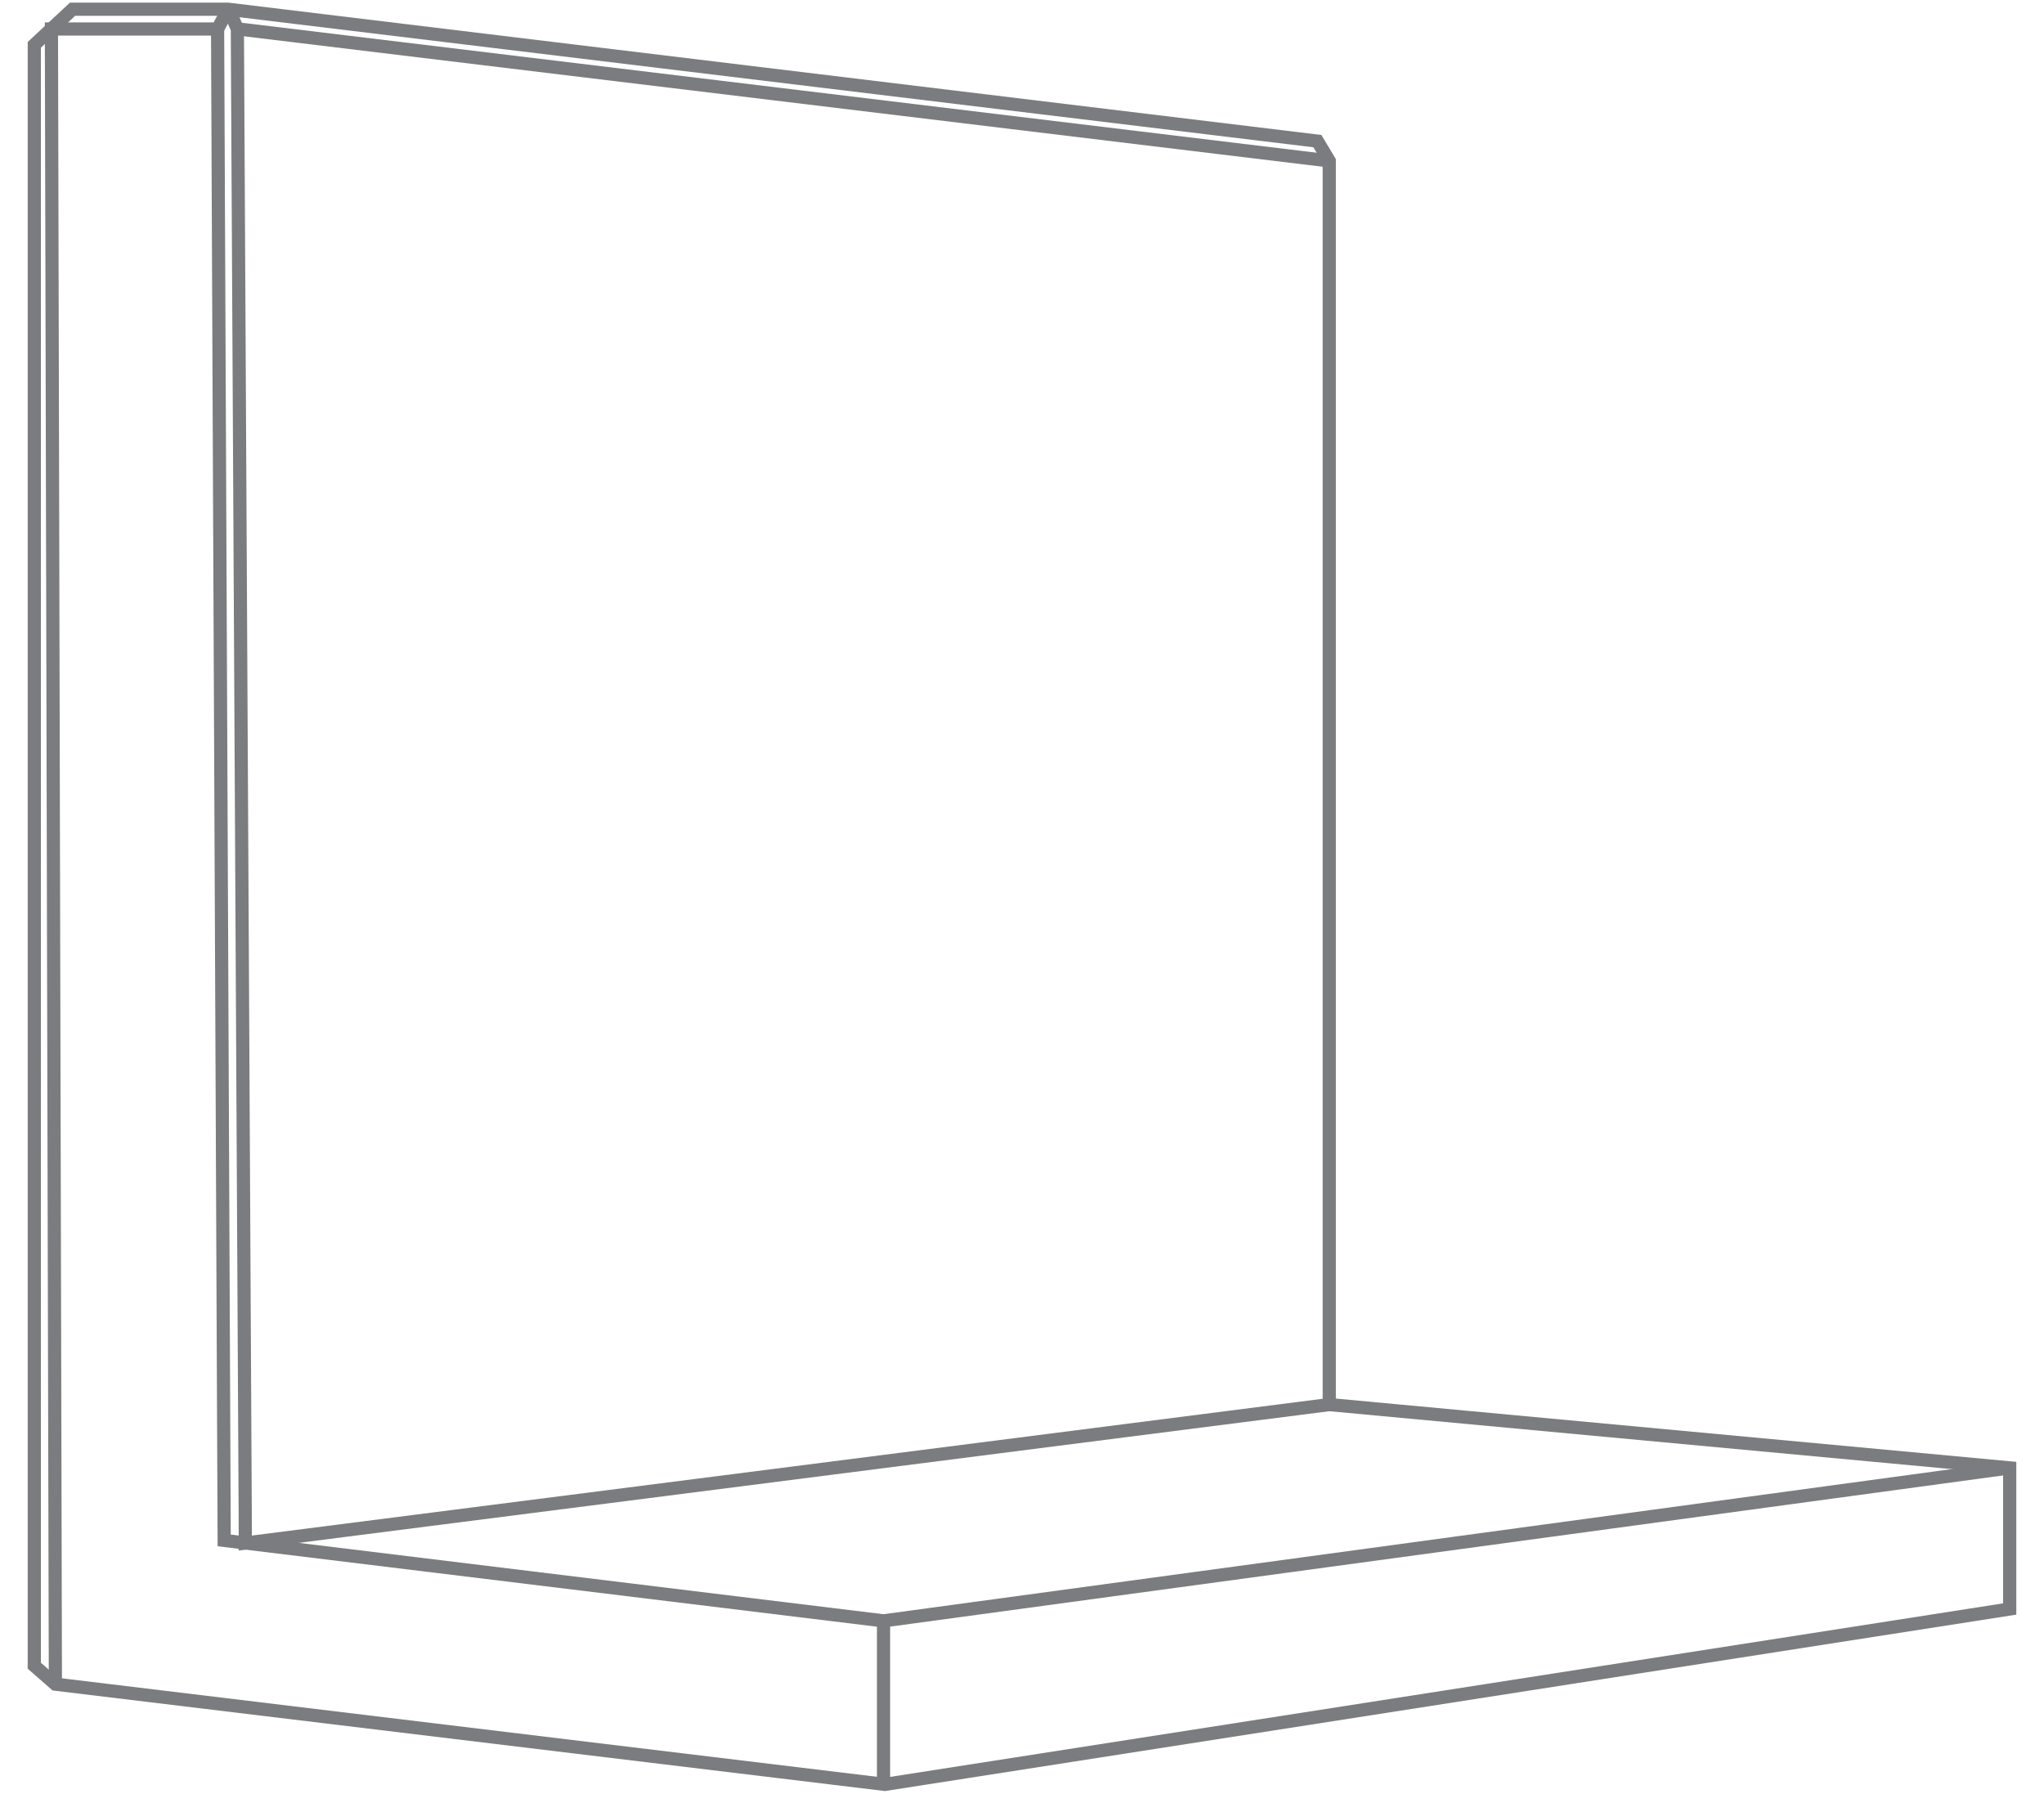 <?xml version="1.0" encoding="UTF-8"?>
<!-- Generator: Adobe Illustrator 23.0.3, SVG Export Plug-In . SVG Version: 6.00 Build 0)  -->
<svg xmlns="http://www.w3.org/2000/svg" xmlns:xlink="http://www.w3.org/1999/xlink" version="1.1" id="Ebene_1" x="0px" y="0px" width="155px" height="136px" viewBox="0 0 155 136" style="enable-background:new 0 0 155 136;" xml:space="preserve">
<style type="text/css">
	.st0{fill:none;stroke:#7B7C7F;stroke-width:1;stroke-miterlimit:10;}
</style>
<g>
	<polygon class="st0" points="2.6,3.4 5.5,0.7 17.3,0.7 99.9,10.7 100.8,12.2 100.8,106.5 152.4,111.3 152.4,122 67.1,135.3    4.2,127.7 2.6,126.3  "></polygon>
	<line class="st0" x1="18.1" y1="2.2" x2="100.8" y2="12.2"></line>
	<polyline class="st0" points="67,135.3 67,122.9 17,116.8 16.5,2.2  "></polyline>
	<polyline class="st0" points="4.2,127.7 3.9,2.2 16.5,2.2 17.3,0.7  "></polyline>
	<polyline class="st0" points="17.4,0.8 18,2.2 18.6,115.7 18.6,117 100.8,106.5  "></polyline>
	<line class="st0" x1="67" y1="122.9" x2="152.4" y2="111.3"></line>
</g>
</svg>
